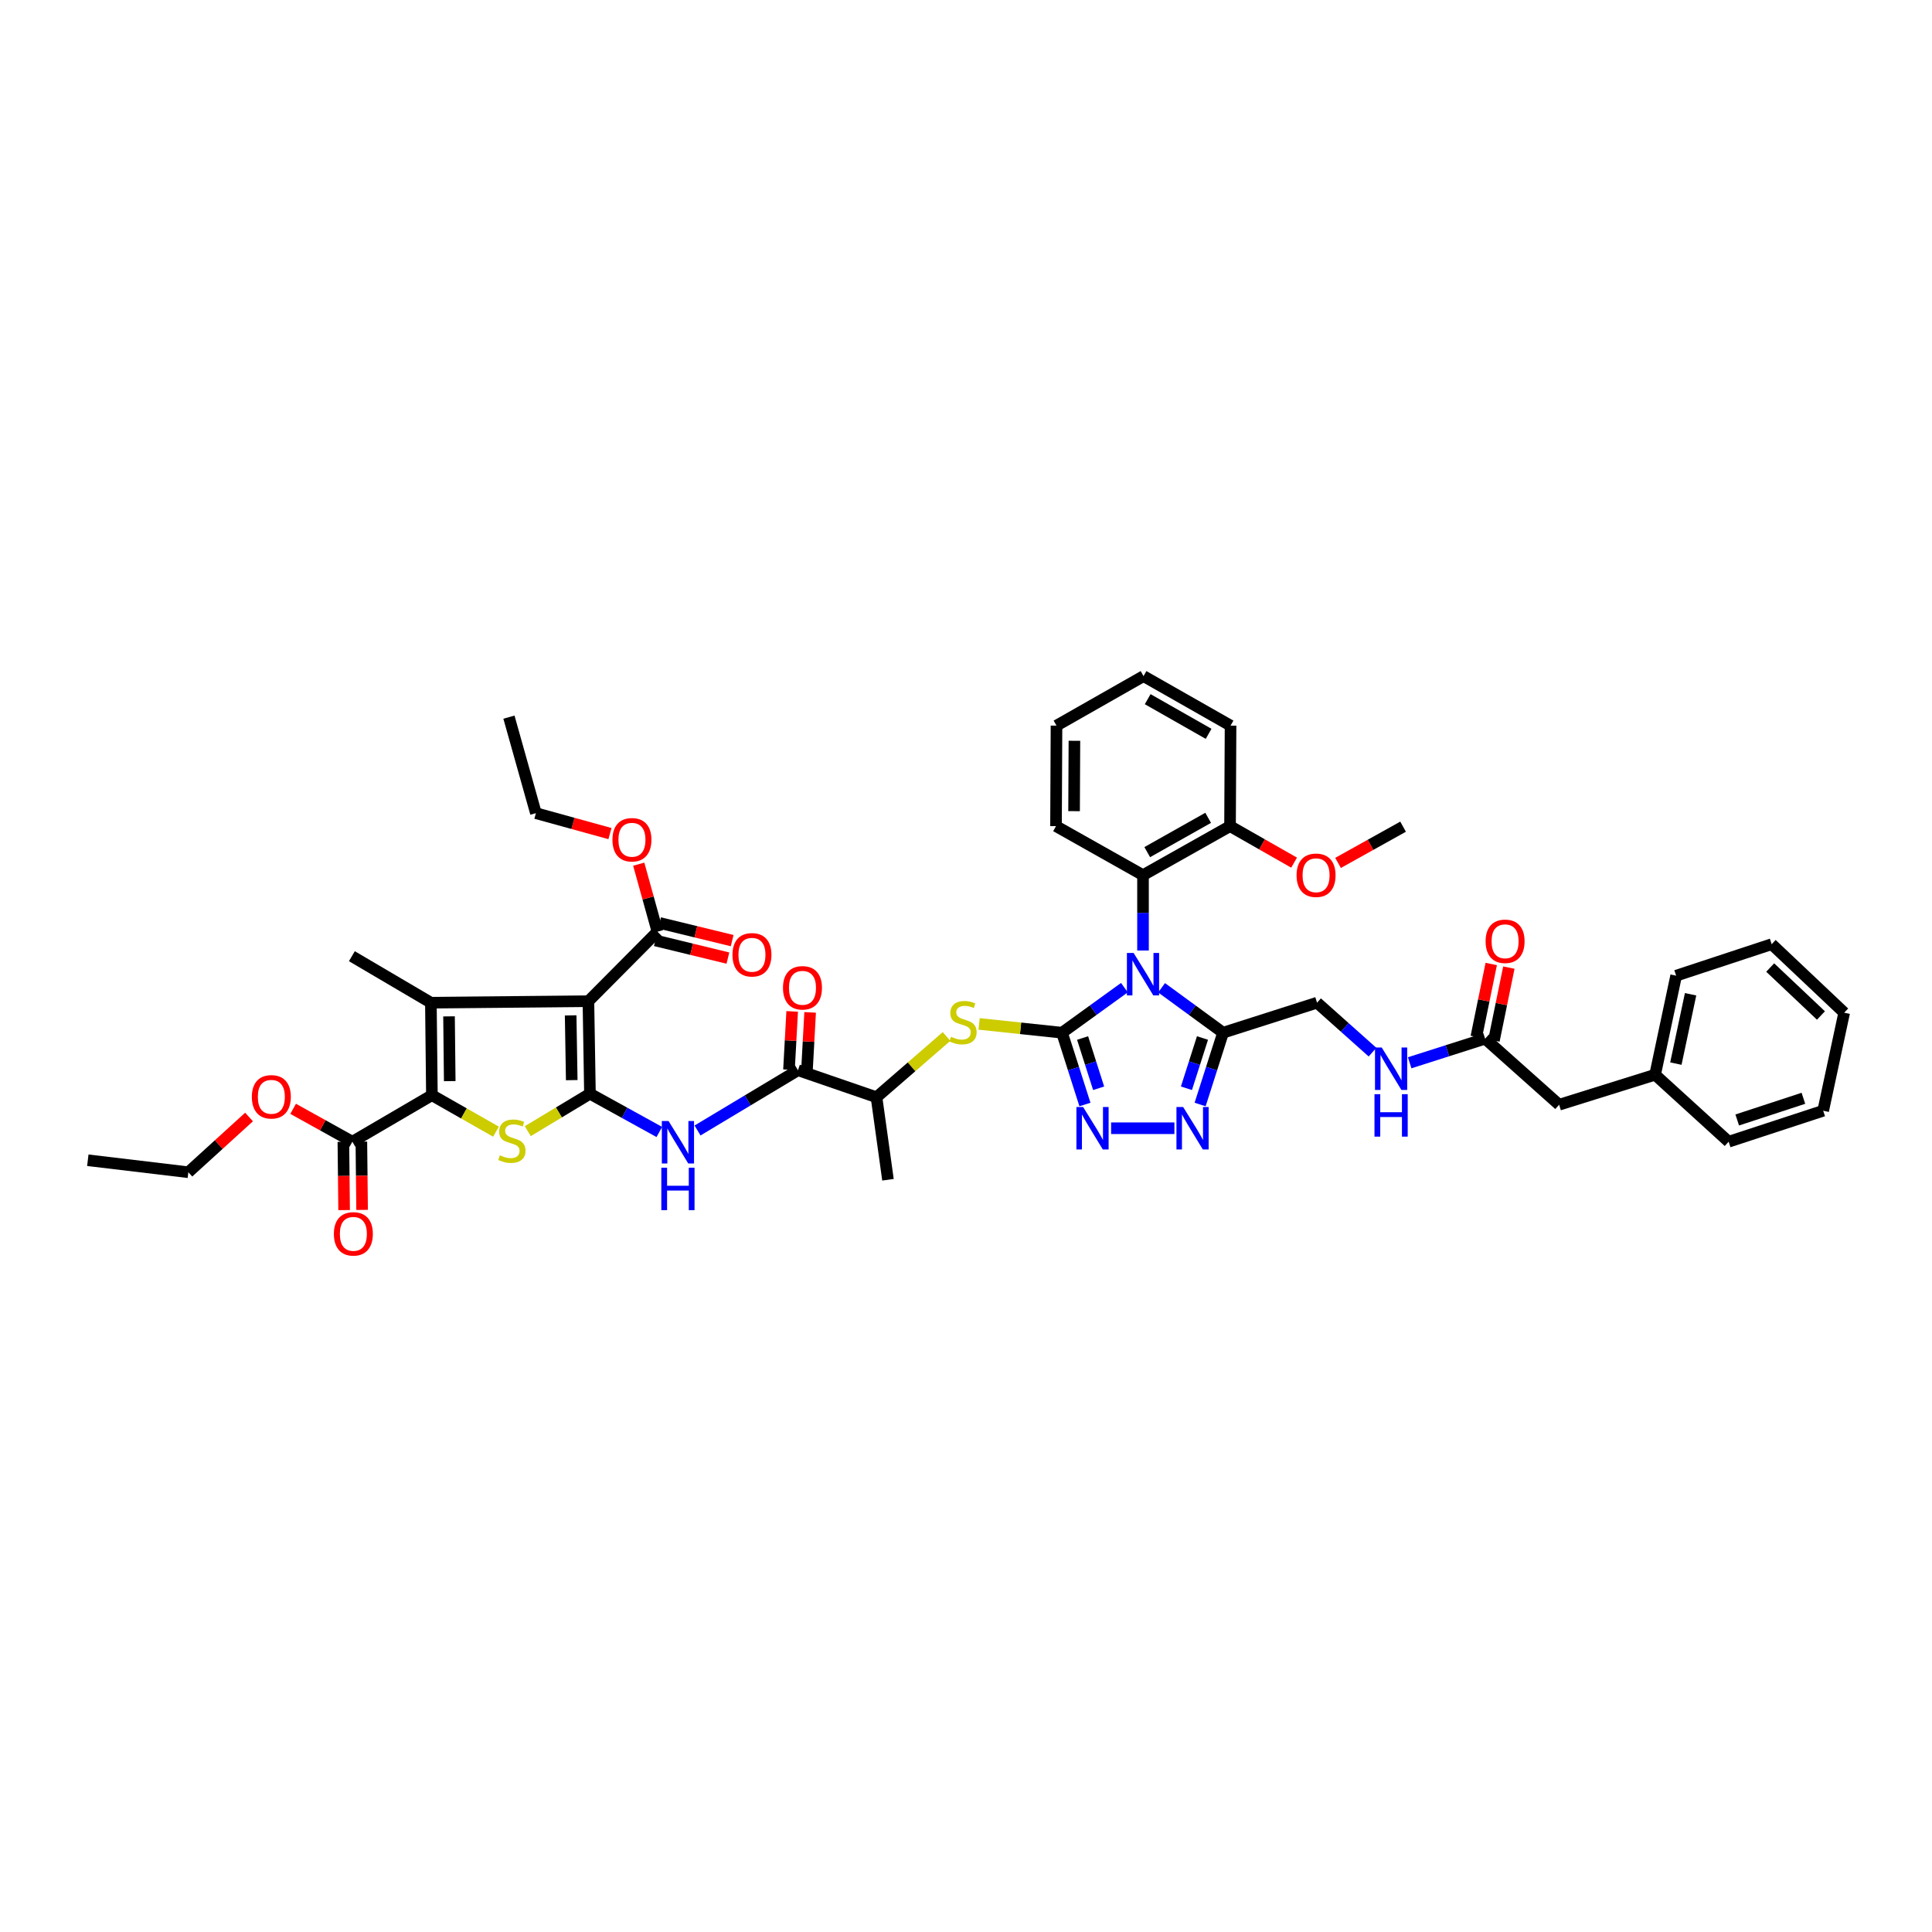 <?xml version='1.0' encoding='iso-8859-1'?>
<svg version='1.1' baseProfile='full'
              xmlns='http://www.w3.org/2000/svg'
                      xmlns:rdkit='http://www.rdkit.org/xml'
                      xmlns:xlink='http://www.w3.org/1999/xlink'
                  xml:space='preserve'
width='1000px' height='1000px' viewBox='0 0 1000 1000'>
<!-- END OF HEADER -->
<rect style='opacity:1.0;fill:#FFFFFF;stroke:none' width='1000' height='1000' x='0' y='0'> </rect>
<path class='bond-0' d='M 581.995,511.2 L 565.847,522.864' style='fill:none;fill-rule:evenodd;stroke:#0000FF;stroke-width:6px;stroke-linecap:butt;stroke-linejoin:miter;stroke-opacity:1' />
<path class='bond-0' d='M 565.847,522.864 L 549.699,534.529' style='fill:none;fill-rule:evenodd;stroke:#000000;stroke-width:6px;stroke-linecap:butt;stroke-linejoin:miter;stroke-opacity:1' />
<path class='bond-7' d='M 601.235,511.274 L 617.145,522.902' style='fill:none;fill-rule:evenodd;stroke:#0000FF;stroke-width:6px;stroke-linecap:butt;stroke-linejoin:miter;stroke-opacity:1' />
<path class='bond-7' d='M 617.145,522.902 L 633.054,534.529' style='fill:none;fill-rule:evenodd;stroke:#000000;stroke-width:6px;stroke-linecap:butt;stroke-linejoin:miter;stroke-opacity:1' />
<path class='bond-12' d='M 591.62,491.979 L 591.62,472.479' style='fill:none;fill-rule:evenodd;stroke:#0000FF;stroke-width:6px;stroke-linecap:butt;stroke-linejoin:miter;stroke-opacity:1' />
<path class='bond-12' d='M 591.62,472.479 L 591.62,452.98' style='fill:none;fill-rule:evenodd;stroke:#000000;stroke-width:6px;stroke-linecap:butt;stroke-linejoin:miter;stroke-opacity:1' />
<path class='bond-6' d='M 549.699,534.529 L 555.631,553.111' style='fill:none;fill-rule:evenodd;stroke:#000000;stroke-width:6px;stroke-linecap:butt;stroke-linejoin:miter;stroke-opacity:1' />
<path class='bond-6' d='M 555.631,553.111 L 561.563,571.692' style='fill:none;fill-rule:evenodd;stroke:#0000FF;stroke-width:6px;stroke-linecap:butt;stroke-linejoin:miter;stroke-opacity:1' />
<path class='bond-6' d='M 560.348,537.272 L 564.5,550.279' style='fill:none;fill-rule:evenodd;stroke:#000000;stroke-width:6px;stroke-linecap:butt;stroke-linejoin:miter;stroke-opacity:1' />
<path class='bond-6' d='M 564.5,550.279 L 568.653,563.286' style='fill:none;fill-rule:evenodd;stroke:#0000FF;stroke-width:6px;stroke-linecap:butt;stroke-linejoin:miter;stroke-opacity:1' />
<path class='bond-10' d='M 549.699,534.529 L 528.243,532.251' style='fill:none;fill-rule:evenodd;stroke:#000000;stroke-width:6px;stroke-linecap:butt;stroke-linejoin:miter;stroke-opacity:1' />
<path class='bond-10' d='M 528.243,532.251 L 506.786,529.973' style='fill:none;fill-rule:evenodd;stroke:#CCCC00;stroke-width:6px;stroke-linecap:butt;stroke-linejoin:miter;stroke-opacity:1' />
<path class='bond-1' d='M 305.356,566.105 L 323.31,576.007' style='fill:none;fill-rule:evenodd;stroke:#000000;stroke-width:6px;stroke-linecap:butt;stroke-linejoin:miter;stroke-opacity:1' />
<path class='bond-1' d='M 323.31,576.007 L 341.264,585.909' style='fill:none;fill-rule:evenodd;stroke:#0000FF;stroke-width:6px;stroke-linecap:butt;stroke-linejoin:miter;stroke-opacity:1' />
<path class='bond-2' d='M 305.356,566.105 L 304.559,518.222' style='fill:none;fill-rule:evenodd;stroke:#000000;stroke-width:6px;stroke-linecap:butt;stroke-linejoin:miter;stroke-opacity:1' />
<path class='bond-2' d='M 295.928,559.078 L 295.37,525.559' style='fill:none;fill-rule:evenodd;stroke:#000000;stroke-width:6px;stroke-linecap:butt;stroke-linejoin:miter;stroke-opacity:1' />
<path class='bond-5' d='M 305.356,566.105 L 289.268,575.796' style='fill:none;fill-rule:evenodd;stroke:#000000;stroke-width:6px;stroke-linecap:butt;stroke-linejoin:miter;stroke-opacity:1' />
<path class='bond-5' d='M 289.268,575.796 L 273.18,585.487' style='fill:none;fill-rule:evenodd;stroke:#CCCC00;stroke-width:6px;stroke-linecap:butt;stroke-linejoin:miter;stroke-opacity:1' />
<path class='bond-3' d='M 304.559,518.222 L 223.025,518.992' style='fill:none;fill-rule:evenodd;stroke:#000000;stroke-width:6px;stroke-linecap:butt;stroke-linejoin:miter;stroke-opacity:1' />
<path class='bond-13' d='M 304.559,518.222 L 340.299,482.244' style='fill:none;fill-rule:evenodd;stroke:#000000;stroke-width:6px;stroke-linecap:butt;stroke-linejoin:miter;stroke-opacity:1' />
<path class='bond-25' d='M 223.025,518.992 L 182.129,494.926' style='fill:none;fill-rule:evenodd;stroke:#000000;stroke-width:6px;stroke-linecap:butt;stroke-linejoin:miter;stroke-opacity:1' />
<path class='bond-47' d='M 223.025,518.992 L 223.553,566.876' style='fill:none;fill-rule:evenodd;stroke:#000000;stroke-width:6px;stroke-linecap:butt;stroke-linejoin:miter;stroke-opacity:1' />
<path class='bond-47' d='M 232.414,526.072 L 232.783,559.591' style='fill:none;fill-rule:evenodd;stroke:#000000;stroke-width:6px;stroke-linecap:butt;stroke-linejoin:miter;stroke-opacity:1' />
<path class='bond-4' d='M 223.553,566.876 L 240.137,576.315' style='fill:none;fill-rule:evenodd;stroke:#000000;stroke-width:6px;stroke-linecap:butt;stroke-linejoin:miter;stroke-opacity:1' />
<path class='bond-4' d='M 240.137,576.315 L 256.721,585.753' style='fill:none;fill-rule:evenodd;stroke:#CCCC00;stroke-width:6px;stroke-linecap:butt;stroke-linejoin:miter;stroke-opacity:1' />
<path class='bond-14' d='M 223.553,566.876 L 182.388,590.953' style='fill:none;fill-rule:evenodd;stroke:#000000;stroke-width:6px;stroke-linecap:butt;stroke-linejoin:miter;stroke-opacity:1' />
<path class='bond-45' d='M 575.111,583.975 L 607.872,583.975' style='fill:none;fill-rule:evenodd;stroke:#0000FF;stroke-width:6px;stroke-linecap:butt;stroke-linejoin:miter;stroke-opacity:1' />
<path class='bond-8' d='M 633.054,534.529 L 627.118,553.111' style='fill:none;fill-rule:evenodd;stroke:#000000;stroke-width:6px;stroke-linecap:butt;stroke-linejoin:miter;stroke-opacity:1' />
<path class='bond-8' d='M 627.118,553.111 L 621.182,571.692' style='fill:none;fill-rule:evenodd;stroke:#0000FF;stroke-width:6px;stroke-linecap:butt;stroke-linejoin:miter;stroke-opacity:1' />
<path class='bond-8' d='M 622.405,537.271 L 618.25,550.278' style='fill:none;fill-rule:evenodd;stroke:#000000;stroke-width:6px;stroke-linecap:butt;stroke-linejoin:miter;stroke-opacity:1' />
<path class='bond-8' d='M 618.25,550.278 L 614.095,563.284' style='fill:none;fill-rule:evenodd;stroke:#0000FF;stroke-width:6px;stroke-linecap:butt;stroke-linejoin:miter;stroke-opacity:1' />
<path class='bond-17' d='M 633.054,534.529 L 681.703,518.992' style='fill:none;fill-rule:evenodd;stroke:#000000;stroke-width:6px;stroke-linecap:butt;stroke-linejoin:miter;stroke-opacity:1' />
<path class='bond-9' d='M 361.04,585.135 L 387.033,569.541' style='fill:none;fill-rule:evenodd;stroke:#0000FF;stroke-width:6px;stroke-linecap:butt;stroke-linejoin:miter;stroke-opacity:1' />
<path class='bond-9' d='M 387.033,569.541 L 413.025,553.946' style='fill:none;fill-rule:evenodd;stroke:#000000;stroke-width:6px;stroke-linecap:butt;stroke-linejoin:miter;stroke-opacity:1' />
<path class='bond-15' d='M 489.927,536.484 L 471.803,552.205' style='fill:none;fill-rule:evenodd;stroke:#CCCC00;stroke-width:6px;stroke-linecap:butt;stroke-linejoin:miter;stroke-opacity:1' />
<path class='bond-15' d='M 471.803,552.205 L 453.678,567.926' style='fill:none;fill-rule:evenodd;stroke:#000000;stroke-width:6px;stroke-linecap:butt;stroke-linejoin:miter;stroke-opacity:1' />
<path class='bond-11' d='M 413.025,553.946 L 453.678,567.926' style='fill:none;fill-rule:evenodd;stroke:#000000;stroke-width:6px;stroke-linecap:butt;stroke-linejoin:miter;stroke-opacity:1' />
<path class='bond-19' d='M 417.673,554.2 L 418.497,539.104' style='fill:none;fill-rule:evenodd;stroke:#000000;stroke-width:6px;stroke-linecap:butt;stroke-linejoin:miter;stroke-opacity:1' />
<path class='bond-19' d='M 418.497,539.104 L 419.322,524.008' style='fill:none;fill-rule:evenodd;stroke:#FF0000;stroke-width:6px;stroke-linecap:butt;stroke-linejoin:miter;stroke-opacity:1' />
<path class='bond-19' d='M 408.377,553.692 L 409.201,538.596' style='fill:none;fill-rule:evenodd;stroke:#000000;stroke-width:6px;stroke-linecap:butt;stroke-linejoin:miter;stroke-opacity:1' />
<path class='bond-19' d='M 409.201,538.596 L 410.026,523.501' style='fill:none;fill-rule:evenodd;stroke:#FF0000;stroke-width:6px;stroke-linecap:butt;stroke-linejoin:miter;stroke-opacity:1' />
<path class='bond-20' d='M 591.62,452.98 L 636.664,427.61' style='fill:none;fill-rule:evenodd;stroke:#000000;stroke-width:6px;stroke-linecap:butt;stroke-linejoin:miter;stroke-opacity:1' />
<path class='bond-20' d='M 593.808,441.063 L 625.339,423.304' style='fill:none;fill-rule:evenodd;stroke:#000000;stroke-width:6px;stroke-linecap:butt;stroke-linejoin:miter;stroke-opacity:1' />
<path class='bond-30' d='M 591.62,452.98 L 546.591,427.61' style='fill:none;fill-rule:evenodd;stroke:#000000;stroke-width:6px;stroke-linecap:butt;stroke-linejoin:miter;stroke-opacity:1' />
<path class='bond-21' d='M 339.198,486.767 L 357.98,491.337' style='fill:none;fill-rule:evenodd;stroke:#000000;stroke-width:6px;stroke-linecap:butt;stroke-linejoin:miter;stroke-opacity:1' />
<path class='bond-21' d='M 357.98,491.337 L 376.762,495.908' style='fill:none;fill-rule:evenodd;stroke:#FF0000;stroke-width:6px;stroke-linecap:butt;stroke-linejoin:miter;stroke-opacity:1' />
<path class='bond-21' d='M 341.4,477.721 L 360.182,482.291' style='fill:none;fill-rule:evenodd;stroke:#000000;stroke-width:6px;stroke-linecap:butt;stroke-linejoin:miter;stroke-opacity:1' />
<path class='bond-21' d='M 360.182,482.291 L 378.964,486.862' style='fill:none;fill-rule:evenodd;stroke:#FF0000;stroke-width:6px;stroke-linecap:butt;stroke-linejoin:miter;stroke-opacity:1' />
<path class='bond-26' d='M 340.299,482.244 L 335.453,464.767' style='fill:none;fill-rule:evenodd;stroke:#000000;stroke-width:6px;stroke-linecap:butt;stroke-linejoin:miter;stroke-opacity:1' />
<path class='bond-26' d='M 335.453,464.767 L 330.607,447.29' style='fill:none;fill-rule:evenodd;stroke:#FF0000;stroke-width:6px;stroke-linecap:butt;stroke-linejoin:miter;stroke-opacity:1' />
<path class='bond-22' d='M 177.733,591.003 L 177.923,608.673' style='fill:none;fill-rule:evenodd;stroke:#000000;stroke-width:6px;stroke-linecap:butt;stroke-linejoin:miter;stroke-opacity:1' />
<path class='bond-22' d='M 177.923,608.673 L 178.113,626.342' style='fill:none;fill-rule:evenodd;stroke:#FF0000;stroke-width:6px;stroke-linecap:butt;stroke-linejoin:miter;stroke-opacity:1' />
<path class='bond-22' d='M 187.042,590.903 L 187.232,608.572' style='fill:none;fill-rule:evenodd;stroke:#000000;stroke-width:6px;stroke-linecap:butt;stroke-linejoin:miter;stroke-opacity:1' />
<path class='bond-22' d='M 187.232,608.572 L 187.422,626.242' style='fill:none;fill-rule:evenodd;stroke:#FF0000;stroke-width:6px;stroke-linecap:butt;stroke-linejoin:miter;stroke-opacity:1' />
<path class='bond-27' d='M 182.388,590.953 L 167.057,582.439' style='fill:none;fill-rule:evenodd;stroke:#000000;stroke-width:6px;stroke-linecap:butt;stroke-linejoin:miter;stroke-opacity:1' />
<path class='bond-27' d='M 167.057,582.439 L 151.727,573.925' style='fill:none;fill-rule:evenodd;stroke:#FF0000;stroke-width:6px;stroke-linecap:butt;stroke-linejoin:miter;stroke-opacity:1' />
<path class='bond-31' d='M 453.678,567.926 L 459.616,610.638' style='fill:none;fill-rule:evenodd;stroke:#000000;stroke-width:6px;stroke-linecap:butt;stroke-linejoin:miter;stroke-opacity:1' />
<path class='bond-16' d='M 768.694,537.628 L 749.166,543.862' style='fill:none;fill-rule:evenodd;stroke:#000000;stroke-width:6px;stroke-linecap:butt;stroke-linejoin:miter;stroke-opacity:1' />
<path class='bond-16' d='M 749.166,543.862 L 729.639,550.097' style='fill:none;fill-rule:evenodd;stroke:#0000FF;stroke-width:6px;stroke-linecap:butt;stroke-linejoin:miter;stroke-opacity:1' />
<path class='bond-23' d='M 773.254,538.562 L 777.119,519.696' style='fill:none;fill-rule:evenodd;stroke:#000000;stroke-width:6px;stroke-linecap:butt;stroke-linejoin:miter;stroke-opacity:1' />
<path class='bond-23' d='M 777.119,519.696 L 780.984,500.831' style='fill:none;fill-rule:evenodd;stroke:#FF0000;stroke-width:6px;stroke-linecap:butt;stroke-linejoin:miter;stroke-opacity:1' />
<path class='bond-23' d='M 764.134,536.693 L 767.999,517.828' style='fill:none;fill-rule:evenodd;stroke:#000000;stroke-width:6px;stroke-linecap:butt;stroke-linejoin:miter;stroke-opacity:1' />
<path class='bond-23' d='M 767.999,517.828 L 771.863,498.962' style='fill:none;fill-rule:evenodd;stroke:#FF0000;stroke-width:6px;stroke-linecap:butt;stroke-linejoin:miter;stroke-opacity:1' />
<path class='bond-24' d='M 768.694,537.628 L 807.004,571.805' style='fill:none;fill-rule:evenodd;stroke:#000000;stroke-width:6px;stroke-linecap:butt;stroke-linejoin:miter;stroke-opacity:1' />
<path class='bond-18' d='M 681.703,518.992 L 696.058,531.791' style='fill:none;fill-rule:evenodd;stroke:#000000;stroke-width:6px;stroke-linecap:butt;stroke-linejoin:miter;stroke-opacity:1' />
<path class='bond-18' d='M 696.058,531.791 L 710.413,544.591' style='fill:none;fill-rule:evenodd;stroke:#0000FF;stroke-width:6px;stroke-linecap:butt;stroke-linejoin:miter;stroke-opacity:1' />
<path class='bond-29' d='M 636.664,427.61 L 653.244,437.057' style='fill:none;fill-rule:evenodd;stroke:#000000;stroke-width:6px;stroke-linecap:butt;stroke-linejoin:miter;stroke-opacity:1' />
<path class='bond-29' d='M 653.244,437.057 L 669.824,446.504' style='fill:none;fill-rule:evenodd;stroke:#FF0000;stroke-width:6px;stroke-linecap:butt;stroke-linejoin:miter;stroke-opacity:1' />
<path class='bond-32' d='M 636.664,427.61 L 636.933,375.584' style='fill:none;fill-rule:evenodd;stroke:#000000;stroke-width:6px;stroke-linecap:butt;stroke-linejoin:miter;stroke-opacity:1' />
<path class='bond-28' d='M 807.004,571.805 L 856.688,556.278' style='fill:none;fill-rule:evenodd;stroke:#000000;stroke-width:6px;stroke-linecap:butt;stroke-linejoin:miter;stroke-opacity:1' />
<path class='bond-34' d='M 315.715,431.465 L 296.55,426.179' style='fill:none;fill-rule:evenodd;stroke:#FF0000;stroke-width:6px;stroke-linecap:butt;stroke-linejoin:miter;stroke-opacity:1' />
<path class='bond-34' d='M 296.55,426.179 L 277.385,420.892' style='fill:none;fill-rule:evenodd;stroke:#000000;stroke-width:6px;stroke-linecap:butt;stroke-linejoin:miter;stroke-opacity:1' />
<path class='bond-33' d='M 128.904,578.157 L 113.195,592.453' style='fill:none;fill-rule:evenodd;stroke:#FF0000;stroke-width:6px;stroke-linecap:butt;stroke-linejoin:miter;stroke-opacity:1' />
<path class='bond-33' d='M 113.195,592.453 L 97.487,606.748' style='fill:none;fill-rule:evenodd;stroke:#000000;stroke-width:6px;stroke-linecap:butt;stroke-linejoin:miter;stroke-opacity:1' />
<path class='bond-35' d='M 856.688,556.278 L 867.57,505.012' style='fill:none;fill-rule:evenodd;stroke:#000000;stroke-width:6px;stroke-linecap:butt;stroke-linejoin:miter;stroke-opacity:1' />
<path class='bond-35' d='M 867.427,550.521 L 875.045,514.635' style='fill:none;fill-rule:evenodd;stroke:#000000;stroke-width:6px;stroke-linecap:butt;stroke-linejoin:miter;stroke-opacity:1' />
<path class='bond-36' d='M 856.688,556.278 L 894.745,590.953' style='fill:none;fill-rule:evenodd;stroke:#000000;stroke-width:6px;stroke-linecap:butt;stroke-linejoin:miter;stroke-opacity:1' />
<path class='bond-37' d='M 692.566,446.643 L 709.401,437.264' style='fill:none;fill-rule:evenodd;stroke:#FF0000;stroke-width:6px;stroke-linecap:butt;stroke-linejoin:miter;stroke-opacity:1' />
<path class='bond-37' d='M 709.401,437.264 L 726.236,427.884' style='fill:none;fill-rule:evenodd;stroke:#000000;stroke-width:6px;stroke-linecap:butt;stroke-linejoin:miter;stroke-opacity:1' />
<path class='bond-38' d='M 546.591,427.61 L 546.844,375.584' style='fill:none;fill-rule:evenodd;stroke:#000000;stroke-width:6px;stroke-linecap:butt;stroke-linejoin:miter;stroke-opacity:1' />
<path class='bond-38' d='M 555.939,419.852 L 556.116,383.433' style='fill:none;fill-rule:evenodd;stroke:#000000;stroke-width:6px;stroke-linecap:butt;stroke-linejoin:miter;stroke-opacity:1' />
<path class='bond-46' d='M 636.933,375.584 L 591.889,349.955' style='fill:none;fill-rule:evenodd;stroke:#000000;stroke-width:6px;stroke-linecap:butt;stroke-linejoin:miter;stroke-opacity:1' />
<path class='bond-46' d='M 625.573,379.831 L 594.041,361.892' style='fill:none;fill-rule:evenodd;stroke:#000000;stroke-width:6px;stroke-linecap:butt;stroke-linejoin:miter;stroke-opacity:1' />
<path class='bond-39' d='M 97.487,606.748 L 45.455,600.537' style='fill:none;fill-rule:evenodd;stroke:#000000;stroke-width:6px;stroke-linecap:butt;stroke-linejoin:miter;stroke-opacity:1' />
<path class='bond-40' d='M 277.385,420.892 L 263.425,371.192' style='fill:none;fill-rule:evenodd;stroke:#000000;stroke-width:6px;stroke-linecap:butt;stroke-linejoin:miter;stroke-opacity:1' />
<path class='bond-43' d='M 867.57,505.012 L 917.016,488.704' style='fill:none;fill-rule:evenodd;stroke:#000000;stroke-width:6px;stroke-linecap:butt;stroke-linejoin:miter;stroke-opacity:1' />
<path class='bond-42' d='M 894.745,590.953 L 943.679,574.914' style='fill:none;fill-rule:evenodd;stroke:#000000;stroke-width:6px;stroke-linecap:butt;stroke-linejoin:miter;stroke-opacity:1' />
<path class='bond-42' d='M 899.185,579.7 L 933.439,568.473' style='fill:none;fill-rule:evenodd;stroke:#000000;stroke-width:6px;stroke-linecap:butt;stroke-linejoin:miter;stroke-opacity:1' />
<path class='bond-41' d='M 546.844,375.584 L 591.889,349.955' style='fill:none;fill-rule:evenodd;stroke:#000000;stroke-width:6px;stroke-linecap:butt;stroke-linejoin:miter;stroke-opacity:1' />
<path class='bond-44' d='M 943.679,574.914 L 954.545,524.175' style='fill:none;fill-rule:evenodd;stroke:#000000;stroke-width:6px;stroke-linecap:butt;stroke-linejoin:miter;stroke-opacity:1' />
<path class='bond-48' d='M 917.016,488.704 L 954.545,524.175' style='fill:none;fill-rule:evenodd;stroke:#000000;stroke-width:6px;stroke-linecap:butt;stroke-linejoin:miter;stroke-opacity:1' />
<path class='bond-48' d='M 916.251,500.791 L 942.521,525.62' style='fill:none;fill-rule:evenodd;stroke:#000000;stroke-width:6px;stroke-linecap:butt;stroke-linejoin:miter;stroke-opacity:1' />
<path  class='atom-0' d='M 586.763 493.261
L 593.963 504.898
Q 594.676 506.046, 595.825 508.125
Q 596.973 510.205, 597.035 510.329
L 597.035 493.261
L 599.952 493.261
L 599.952 515.232
L 596.942 515.232
L 589.215 502.509
Q 588.315 501.019, 587.353 499.312
Q 586.422 497.605, 586.142 497.078
L 586.142 515.232
L 583.287 515.232
L 583.287 493.261
L 586.763 493.261
' fill='#0000FF'/>
<path  class='atom-6' d='M 258.749 597.982
Q 258.998 598.075, 260.022 598.509
Q 261.046 598.944, 262.163 599.223
Q 263.311 599.471, 264.429 599.471
Q 266.508 599.471, 267.718 598.478
Q 268.928 597.454, 268.928 595.685
Q 268.928 594.475, 268.308 593.73
Q 267.718 592.985, 266.787 592.582
Q 265.856 592.178, 264.304 591.713
Q 262.349 591.123, 261.17 590.565
Q 260.022 590.006, 259.184 588.827
Q 258.377 587.648, 258.377 585.661
Q 258.377 582.899, 260.239 581.193
Q 262.132 579.486, 265.856 579.486
Q 268.401 579.486, 271.287 580.696
L 270.573 583.086
Q 267.935 582, 265.949 582
Q 263.808 582, 262.629 582.899
Q 261.449 583.768, 261.48 585.289
Q 261.48 586.468, 262.07 587.182
Q 262.691 587.896, 263.56 588.299
Q 264.46 588.703, 265.949 589.168
Q 267.935 589.789, 269.115 590.409
Q 270.294 591.03, 271.132 592.302
Q 272.001 593.544, 272.001 595.685
Q 272.001 598.726, 269.952 600.371
Q 267.935 601.985, 264.553 601.985
Q 262.598 601.985, 261.108 601.55
Q 259.649 601.147, 257.912 600.433
L 258.749 597.982
' fill='#CCCC00'/>
<path  class='atom-7' d='M 560.628 572.99
L 567.828 584.627
Q 568.542 585.775, 569.69 587.854
Q 570.838 589.934, 570.9 590.058
L 570.9 572.99
L 573.817 572.99
L 573.817 594.961
L 570.807 594.961
L 563.08 582.237
Q 562.18 580.748, 561.218 579.041
Q 560.287 577.334, 560.007 576.807
L 560.007 594.961
L 557.152 594.961
L 557.152 572.99
L 560.628 572.99
' fill='#0000FF'/>
<path  class='atom-9' d='M 612.402 572.99
L 619.601 584.627
Q 620.315 585.775, 621.463 587.854
Q 622.611 589.934, 622.673 590.058
L 622.673 572.99
L 625.591 572.99
L 625.591 594.961
L 622.58 594.961
L 614.853 582.237
Q 613.953 580.748, 612.991 579.041
Q 612.06 577.334, 611.781 576.807
L 611.781 594.961
L 608.926 594.961
L 608.926 572.99
L 612.402 572.99
' fill='#0000FF'/>
<path  class='atom-10' d='M 346.04 580.236
L 353.24 591.873
Q 353.954 593.021, 355.102 595.101
Q 356.25 597.18, 356.312 597.304
L 356.312 580.236
L 359.229 580.236
L 359.229 602.207
L 356.219 602.207
L 348.492 589.484
Q 347.592 587.994, 346.63 586.287
Q 345.699 584.58, 345.419 584.053
L 345.419 602.207
L 342.564 602.207
L 342.564 580.236
L 346.04 580.236
' fill='#0000FF'/>
<path  class='atom-10' d='M 342.301 604.404
L 345.28 604.404
L 345.28 613.745
L 356.514 613.745
L 356.514 604.404
L 359.493 604.404
L 359.493 626.376
L 356.514 626.376
L 356.514 616.228
L 345.28 616.228
L 345.28 626.376
L 342.301 626.376
L 342.301 604.404
' fill='#0000FF'/>
<path  class='atom-11' d='M 492.247 536.629
Q 492.495 536.722, 493.519 537.157
Q 494.543 537.591, 495.661 537.871
Q 496.809 538.119, 497.926 538.119
Q 500.005 538.119, 501.215 537.126
Q 502.426 536.102, 502.426 534.333
Q 502.426 533.123, 501.805 532.378
Q 501.215 531.633, 500.284 531.23
Q 499.353 530.826, 497.802 530.361
Q 495.847 529.771, 494.667 529.212
Q 493.519 528.654, 492.681 527.475
Q 491.875 526.295, 491.875 524.309
Q 491.875 521.547, 493.737 519.84
Q 495.63 518.134, 499.353 518.134
Q 501.898 518.134, 504.784 519.344
L 504.07 521.733
Q 501.433 520.647, 499.447 520.647
Q 497.305 520.647, 496.126 521.547
Q 494.947 522.416, 494.978 523.937
Q 494.978 525.116, 495.567 525.83
Q 496.188 526.544, 497.057 526.947
Q 497.957 527.35, 499.447 527.816
Q 501.433 528.437, 502.612 529.057
Q 503.791 529.678, 504.629 530.95
Q 505.498 532.192, 505.498 534.333
Q 505.498 537.374, 503.45 539.019
Q 501.433 540.633, 498.05 540.633
Q 496.095 540.633, 494.605 540.198
Q 493.147 539.795, 491.409 539.081
L 492.247 536.629
' fill='#CCCC00'/>
<path  class='atom-19' d='M 715.172 542.179
L 722.372 553.816
Q 723.086 554.965, 724.234 557.044
Q 725.382 559.123, 725.444 559.247
L 725.444 542.179
L 728.361 542.179
L 728.361 564.15
L 725.351 564.15
L 717.624 551.427
Q 716.724 549.937, 715.762 548.23
Q 714.831 546.524, 714.552 545.996
L 714.552 564.15
L 711.697 564.15
L 711.697 542.179
L 715.172 542.179
' fill='#0000FF'/>
<path  class='atom-19' d='M 711.433 566.348
L 714.412 566.348
L 714.412 575.688
L 725.646 575.688
L 725.646 566.348
L 728.625 566.348
L 728.625 588.319
L 725.646 588.319
L 725.646 578.171
L 714.412 578.171
L 714.412 588.319
L 711.433 588.319
L 711.433 566.348
' fill='#0000FF'/>
<path  class='atom-20' d='M 405.272 511.296
Q 405.272 506.02, 407.879 503.072
Q 410.485 500.124, 415.358 500.124
Q 420.23 500.124, 422.836 503.072
Q 425.443 506.02, 425.443 511.296
Q 425.443 516.634, 422.805 519.675
Q 420.168 522.685, 415.358 522.685
Q 410.516 522.685, 407.879 519.675
Q 405.272 516.665, 405.272 511.296
M 415.358 520.202
Q 418.709 520.202, 420.509 517.968
Q 422.34 515.703, 422.34 511.296
Q 422.34 506.982, 420.509 504.81
Q 418.709 502.607, 415.358 502.607
Q 412.006 502.607, 410.175 504.779
Q 408.375 506.951, 408.375 511.296
Q 408.375 515.734, 410.175 517.968
Q 412.006 520.202, 415.358 520.202
' fill='#FF0000'/>
<path  class='atom-22' d='M 379.121 494.207
Q 379.121 488.932, 381.728 485.983
Q 384.335 483.035, 389.207 483.035
Q 394.079 483.035, 396.686 485.983
Q 399.293 488.932, 399.293 494.207
Q 399.293 499.545, 396.655 502.586
Q 394.017 505.596, 389.207 505.596
Q 384.366 505.596, 381.728 502.586
Q 379.121 499.576, 379.121 494.207
M 389.207 503.114
Q 392.559 503.114, 394.359 500.879
Q 396.189 498.614, 396.189 494.207
Q 396.189 489.894, 394.359 487.721
Q 392.559 485.518, 389.207 485.518
Q 385.855 485.518, 384.025 487.69
Q 382.225 489.863, 382.225 494.207
Q 382.225 498.645, 384.025 500.879
Q 385.855 503.114, 389.207 503.114
' fill='#FF0000'/>
<path  class='atom-23' d='M 172.814 638.655
Q 172.814 633.38, 175.421 630.432
Q 178.028 627.484, 182.9 627.484
Q 187.772 627.484, 190.379 630.432
Q 192.985 633.38, 192.985 638.655
Q 192.985 643.993, 190.348 647.034
Q 187.71 650.045, 182.9 650.045
Q 178.059 650.045, 175.421 647.034
Q 172.814 644.024, 172.814 638.655
M 182.9 647.562
Q 186.251 647.562, 188.051 645.328
Q 189.882 643.062, 189.882 638.655
Q 189.882 634.342, 188.051 632.17
Q 186.251 629.966, 182.9 629.966
Q 179.548 629.966, 177.717 632.138
Q 175.917 634.311, 175.917 638.655
Q 175.917 643.093, 177.717 645.328
Q 179.548 647.562, 182.9 647.562
' fill='#FF0000'/>
<path  class='atom-24' d='M 768.947 487.22
Q 768.947 481.944, 771.554 478.996
Q 774.161 476.048, 779.033 476.048
Q 783.905 476.048, 786.512 478.996
Q 789.119 481.944, 789.119 487.22
Q 789.119 492.557, 786.481 495.598
Q 783.843 498.609, 779.033 498.609
Q 774.192 498.609, 771.554 495.598
Q 768.947 492.588, 768.947 487.22
M 779.033 496.126
Q 782.385 496.126, 784.185 493.892
Q 786.016 491.626, 786.016 487.22
Q 786.016 482.906, 784.185 480.734
Q 782.385 478.53, 779.033 478.53
Q 775.682 478.53, 773.851 480.703
Q 772.051 482.875, 772.051 487.22
Q 772.051 491.657, 773.851 493.892
Q 775.682 496.126, 779.033 496.126
' fill='#FF0000'/>
<path  class='atom-27' d='M 317.004 434.665
Q 317.004 429.39, 319.61 426.441
Q 322.217 423.493, 327.089 423.493
Q 331.962 423.493, 334.568 426.441
Q 337.175 429.39, 337.175 434.665
Q 337.175 440.003, 334.537 443.044
Q 331.899 446.054, 327.089 446.054
Q 322.248 446.054, 319.61 443.044
Q 317.004 440.034, 317.004 434.665
M 327.089 443.572
Q 330.441 443.572, 332.241 441.337
Q 334.072 439.072, 334.072 434.665
Q 334.072 430.352, 332.241 428.179
Q 330.441 425.976, 327.089 425.976
Q 323.738 425.976, 321.907 428.148
Q 320.107 430.321, 320.107 434.665
Q 320.107 439.103, 321.907 441.337
Q 323.738 443.572, 327.089 443.572
' fill='#FF0000'/>
<path  class='atom-28' d='M 130.356 567.719
Q 130.356 562.444, 132.962 559.495
Q 135.569 556.547, 140.441 556.547
Q 145.314 556.547, 147.92 559.495
Q 150.527 562.444, 150.527 567.719
Q 150.527 573.057, 147.889 576.098
Q 145.251 579.108, 140.441 579.108
Q 135.6 579.108, 132.962 576.098
Q 130.356 573.088, 130.356 567.719
M 140.441 576.626
Q 143.793 576.626, 145.593 574.391
Q 147.424 572.126, 147.424 567.719
Q 147.424 563.406, 145.593 561.233
Q 143.793 559.03, 140.441 559.03
Q 137.09 559.03, 135.259 561.202
Q 133.459 563.375, 133.459 567.719
Q 133.459 572.157, 135.259 574.391
Q 137.09 576.626, 140.441 576.626
' fill='#FF0000'/>
<path  class='atom-30' d='M 671.106 453.042
Q 671.106 447.766, 673.712 444.818
Q 676.319 441.87, 681.191 441.87
Q 686.063 441.87, 688.67 444.818
Q 691.277 447.766, 691.277 453.042
Q 691.277 458.38, 688.639 461.421
Q 686.001 464.431, 681.191 464.431
Q 676.35 464.431, 673.712 461.421
Q 671.106 458.411, 671.106 453.042
M 681.191 461.948
Q 684.543 461.948, 686.343 459.714
Q 688.174 457.449, 688.174 453.042
Q 688.174 448.728, 686.343 446.556
Q 684.543 444.353, 681.191 444.353
Q 677.84 444.353, 676.009 446.525
Q 674.209 448.697, 674.209 453.042
Q 674.209 457.48, 676.009 459.714
Q 677.84 461.948, 681.191 461.948
' fill='#FF0000'/>
</svg>
